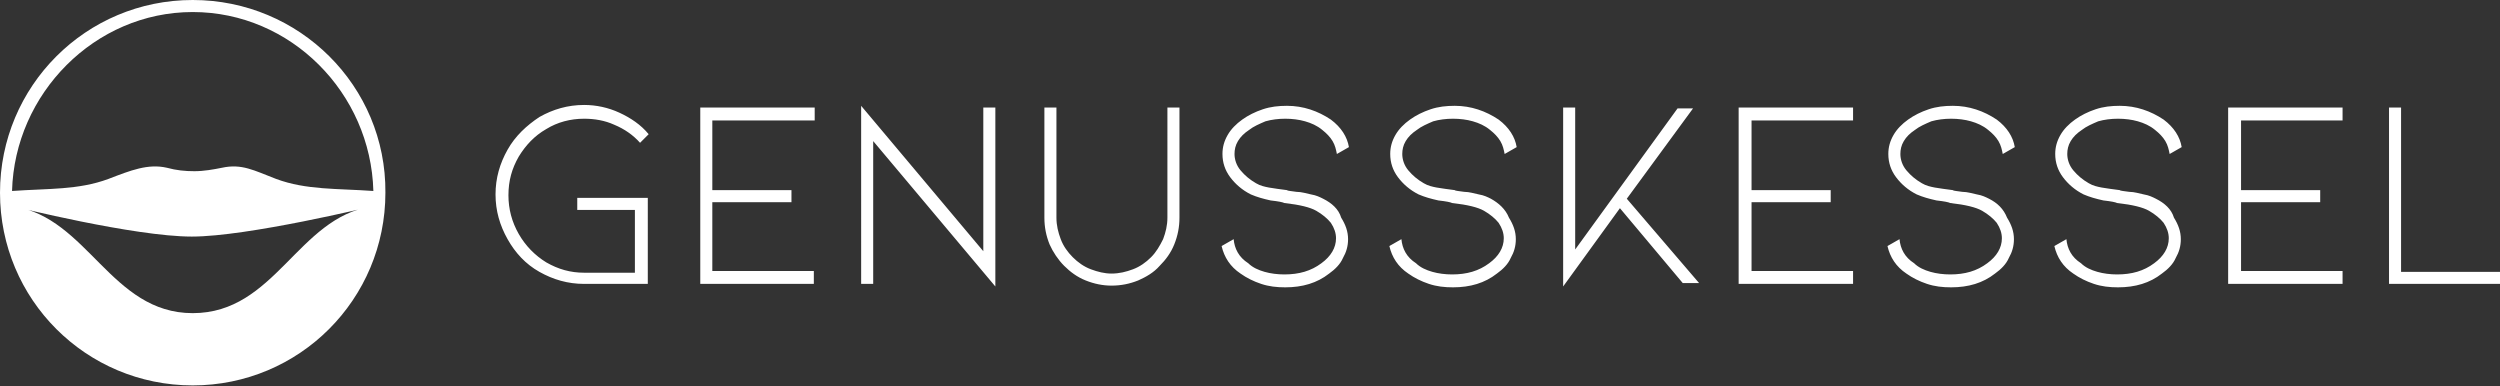 <?xml version="1.0" encoding="utf-8"?>
<!-- Generator: $$$/GeneralStr/196=Adobe Illustrator 27.6.0, SVG Export Plug-In . SVG Version: 6.00 Build 0)  -->
<svg version="1.1" id="Ebene_1" xmlns="http://www.w3.org/2000/svg" xmlns:xlink="http://www.w3.org/1999/xlink" x="0px" y="0px"
	 viewBox="0 0 290.6 44.9" style="enable-background:new 0 0 290.6 44.9;" xml:space="preserve">
<rect x="0" y="0" width="290.6" height="44.9" fill="#333333" stroke="none"/>
<style type="text/css">
	.st0{fill:#FFFFFF;}
</style>
<path class="st0" d="M22.4,0C10,0,0,10,0,22.4c0,12.4,10,22.4,22.4,22.4c12.4,0,22.4-10,22.4-22.4C44.9,10,34.8,0,22.4,0 M22.4,1.4
	c11.4,0,20.7,9.4,21,20.8c-4.2-0.3-7.8-0.1-11.3-1.4c-2.6-1-4-1.8-6.3-1.3c-1,0.2-2.1,0.4-3.2,0.4c-1.1,0-2.1-0.1-3.2-0.4
	c-2.2-0.5-4.2,0.3-6.8,1.3c-3.5,1.3-7,1.1-11.2,1.4C1.7,10.9,11,1.4,22.4,1.4 M22.4,36.4c-9.5,0-12.2-11.1-20.8-12.4
	c0,0,14,3.5,20.7,3.5c6.5,0,20.9-3.5,20.9-3.5C34.6,25.3,32,36.4,22.4,36.4"/>
<g>
	<path class="st0" d="M277.7,33V12.5h1.4v19.1h11.5V33H277.7z M259,33V12.5h13.3V14h-11.8v8.1h9.2v1.4h-9.2v8h11.8V33H259z
		 M250.6,23.1c-0.4-0.2-0.8-0.4-1.4-0.5c-0.5-0.1-1.1-0.3-1.7-0.3c-0.6-0.1-1-0.1-1.1-0.2c-0.8-0.1-1.5-0.2-2.1-0.3
		c-0.5-0.1-1-0.2-1.5-0.5c-0.7-0.4-1.3-0.9-1.8-1.5c-0.5-0.6-0.7-1.3-0.7-1.9c0-0.5,0.1-1,0.4-1.5c0.3-0.5,0.7-0.9,1.3-1.3
		c0.5-0.4,1.2-0.7,1.9-1c0.7-0.2,1.5-0.3,2.3-0.3c0.8,0,1.6,0.1,2.3,0.3c0.7,0.2,1.4,0.5,2,1c0.5,0.4,0.9,0.8,1.2,1.3
		c0.3,0.5,0.4,1,0.5,1.5l1.4-0.8c-0.2-1.2-0.9-2.3-2.1-3.2c-1.5-1-3.2-1.6-5.1-1.6c-1,0-1.9,0.1-2.8,0.4c-0.9,0.3-1.7,0.7-2.4,1.2
		c-0.7,0.5-1.3,1.1-1.7,1.8c-0.4,0.7-0.6,1.4-0.6,2.2c0,1,0.3,1.9,0.9,2.7c0.6,0.8,1.4,1.5,2.4,2c0.7,0.3,1.4,0.5,2.3,0.7
		c0.9,0.1,1.4,0.2,1.6,0.3c1.8,0.2,3,0.5,3.7,0.9c0.7,0.4,1.3,0.9,1.7,1.4c0.4,0.6,0.6,1.2,0.6,1.8c0,1.1-0.6,2.1-1.7,2.9
		c-1.2,0.9-2.6,1.3-4.3,1.3c-0.8,0-1.6-0.1-2.3-0.3c-0.7-0.2-1.4-0.5-1.9-1c-1.1-0.7-1.6-1.7-1.7-2.8l-1.4,0.8
		c0.3,1.3,1,2.4,2.2,3.2c0.7,0.5,1.5,0.9,2.4,1.2c0.9,0.3,1.8,0.4,2.8,0.4c2,0,3.7-0.5,5.1-1.6c0.7-0.5,1.3-1.1,1.6-1.8
		c0.4-0.7,0.6-1.4,0.6-2.2c0-0.9-0.3-1.7-0.8-2.5C252.4,24.3,251.6,23.6,250.6,23.1 M231.2,23.1c-0.4-0.2-0.8-0.4-1.4-0.5
		c-0.5-0.1-1.1-0.3-1.7-0.3c-0.6-0.1-1-0.1-1.1-0.2c-0.8-0.1-1.5-0.2-2.1-0.3c-0.5-0.1-1-0.2-1.5-0.5c-0.7-0.4-1.3-0.9-1.8-1.5
		c-0.5-0.6-0.7-1.3-0.7-1.9c0-0.5,0.1-1,0.4-1.5c0.3-0.5,0.7-0.9,1.3-1.3c0.5-0.4,1.2-0.7,1.9-1c0.7-0.2,1.5-0.3,2.3-0.3
		c0.8,0,1.6,0.1,2.3,0.3c0.7,0.2,1.4,0.5,2,1c0.5,0.4,0.9,0.8,1.2,1.3c0.3,0.5,0.4,1,0.5,1.5l1.4-0.8c-0.2-1.2-0.9-2.3-2.1-3.2
		c-1.5-1-3.2-1.6-5.1-1.6c-1,0-1.9,0.1-2.8,0.4c-0.9,0.3-1.7,0.7-2.4,1.2c-0.7,0.5-1.3,1.1-1.7,1.8c-0.4,0.7-0.6,1.4-0.6,2.2
		c0,1,0.3,1.9,0.9,2.7c0.6,0.8,1.4,1.5,2.4,2c0.7,0.3,1.4,0.5,2.3,0.7c0.9,0.1,1.4,0.2,1.6,0.3c1.8,0.2,3,0.5,3.7,0.9
		c0.7,0.4,1.3,0.9,1.7,1.4c0.4,0.6,0.6,1.2,0.6,1.8c0,1.1-0.6,2.1-1.7,2.9c-1.2,0.9-2.6,1.3-4.3,1.3c-0.8,0-1.6-0.1-2.3-0.3
		c-0.7-0.2-1.4-0.5-1.9-1c-1.1-0.7-1.6-1.7-1.7-2.8l-1.4,0.8c0.3,1.3,1,2.4,2.2,3.2c0.7,0.5,1.5,0.9,2.4,1.2
		c0.9,0.3,1.8,0.4,2.8,0.4c2,0,3.7-0.5,5.1-1.6c0.7-0.5,1.3-1.1,1.6-1.8c0.4-0.7,0.6-1.4,0.6-2.2c0-0.9-0.3-1.7-0.8-2.5
		C232.9,24.3,232.2,23.6,231.2,23.1 M202.1,33V12.5h13.3V14h-11.8v8.1h9.2v1.4h-9.2v8h11.8V33H202.1z M189.1,23.1l7.7-10.5H195
		l-11.9,16.4V12.5h-1.4v20.8l6.6-9.1l7.3,8.7h1.9L189.1,23.1z M173.3,23.1c-0.4-0.2-0.8-0.4-1.4-0.5c-0.5-0.1-1.1-0.3-1.7-0.3
		c-0.6-0.1-1-0.1-1.1-0.2c-0.8-0.1-1.5-0.2-2.1-0.3c-0.5-0.1-1-0.2-1.5-0.5c-0.7-0.4-1.3-0.9-1.8-1.5c-0.5-0.6-0.7-1.3-0.7-1.9
		c0-0.5,0.1-1,0.4-1.5c0.3-0.5,0.7-0.9,1.3-1.3c0.5-0.4,1.2-0.7,1.9-1c0.7-0.2,1.5-0.3,2.3-0.3c0.8,0,1.6,0.1,2.3,0.3
		c0.7,0.2,1.4,0.5,2,1c0.5,0.4,0.9,0.8,1.2,1.3c0.3,0.5,0.4,1,0.5,1.5l1.4-0.8c-0.2-1.2-0.9-2.3-2.1-3.2c-1.5-1-3.2-1.6-5.1-1.6
		c-1,0-1.9,0.1-2.8,0.4c-0.9,0.3-1.7,0.7-2.4,1.2c-0.7,0.5-1.3,1.1-1.7,1.8c-0.4,0.7-0.6,1.4-0.6,2.2c0,1,0.3,1.9,0.9,2.7
		c0.6,0.8,1.4,1.5,2.4,2c0.7,0.3,1.4,0.5,2.3,0.7c0.9,0.1,1.4,0.2,1.6,0.3c1.8,0.2,3,0.5,3.7,0.9c0.7,0.4,1.3,0.9,1.7,1.4
		c0.4,0.6,0.6,1.2,0.6,1.8c0,1.1-0.6,2.1-1.7,2.9c-1.2,0.9-2.6,1.3-4.3,1.3c-0.8,0-1.6-0.1-2.3-0.3c-0.7-0.2-1.4-0.5-1.9-1
		c-1.1-0.7-1.6-1.7-1.7-2.8l-1.4,0.8c0.3,1.3,1,2.4,2.2,3.2c0.7,0.5,1.5,0.9,2.4,1.2c0.9,0.3,1.8,0.4,2.8,0.4c2,0,3.7-0.5,5.1-1.6
		c0.7-0.5,1.3-1.1,1.6-1.8c0.4-0.7,0.6-1.4,0.6-2.2c0-0.9-0.3-1.7-0.8-2.5C175,24.3,174.2,23.6,173.3,23.1 M153.8,23.1
		c-0.4-0.2-0.8-0.4-1.4-0.5c-0.5-0.1-1.1-0.3-1.7-0.3c-0.6-0.1-1-0.1-1.1-0.2c-0.8-0.1-1.5-0.2-2.1-0.3c-0.5-0.1-1-0.2-1.5-0.5
		c-0.7-0.4-1.3-0.9-1.8-1.5c-0.5-0.6-0.7-1.3-0.7-1.9c0-0.5,0.1-1,0.4-1.5c0.3-0.5,0.7-0.9,1.3-1.3c0.5-0.4,1.2-0.7,1.9-1
		c0.7-0.2,1.5-0.3,2.3-0.3c0.8,0,1.6,0.1,2.3,0.3c0.7,0.2,1.4,0.5,2,1c0.5,0.4,0.9,0.8,1.2,1.3c0.3,0.5,0.4,1,0.5,1.5l1.4-0.8
		c-0.2-1.2-0.9-2.3-2.1-3.2c-1.5-1-3.2-1.6-5.1-1.6c-1,0-1.9,0.1-2.8,0.4c-0.9,0.3-1.7,0.7-2.4,1.2c-0.7,0.5-1.3,1.1-1.7,1.8
		c-0.4,0.7-0.6,1.4-0.6,2.2c0,1,0.3,1.9,0.9,2.7c0.6,0.8,1.4,1.5,2.4,2c0.7,0.3,1.4,0.5,2.3,0.7c0.9,0.1,1.4,0.2,1.6,0.3
		c1.8,0.2,3,0.5,3.7,0.9c0.7,0.4,1.3,0.9,1.7,1.4c0.4,0.6,0.6,1.2,0.6,1.8c0,1.1-0.6,2.1-1.7,2.9c-1.2,0.9-2.6,1.3-4.3,1.3
		c-0.8,0-1.6-0.1-2.3-0.3c-0.7-0.2-1.4-0.5-1.9-1c-1.1-0.7-1.6-1.7-1.7-2.8l-1.4,0.8c0.3,1.3,1,2.4,2.2,3.2c0.7,0.5,1.5,0.9,2.4,1.2
		c0.9,0.3,1.8,0.4,2.8,0.4c2,0,3.7-0.5,5.1-1.6c0.7-0.5,1.3-1.1,1.6-1.8c0.4-0.7,0.6-1.4,0.6-2.2c0-0.9-0.3-1.7-0.8-2.5
		C155.6,24.3,154.8,23.6,153.8,23.1 M129.2,33.2c-1,0-2-0.2-3-0.6c-1-0.4-1.8-1-2.5-1.7c-0.7-0.7-1.3-1.6-1.7-2.5
		c-0.4-1-0.6-2-0.6-3.1V12.5h1.4v12.8c0,0.9,0.2,1.7,0.5,2.5c0.3,0.8,0.8,1.5,1.4,2.1c0.6,0.6,1.3,1.1,2.1,1.4
		c0.8,0.3,1.6,0.5,2.4,0.5c0.9,0,1.7-0.2,2.5-0.5c0.8-0.3,1.5-0.8,2.1-1.4c0.6-0.6,1-1.3,1.4-2.1c0.3-0.8,0.5-1.6,0.5-2.5V12.5h1.4
		v12.8c0,1.1-0.2,2.1-0.6,3.1c-0.4,1-1,1.8-1.7,2.5c-0.7,0.8-1.6,1.3-2.5,1.7C131.3,33,130.3,33.2,129.2,33.2 M101.5,16.4V33h-1.4
		V12.3l14.2,16.9V12.5h1.4v20.8L101.5,16.4z M81.4,33V12.5h13.3V14H82.8v8.1H92v1.4h-9.2v8h11.8V33H81.4z M75.3,33h-7.4
		c-1.9,0-3.6-0.5-5.2-1.4c-1.6-0.9-2.8-2.2-3.7-3.8c-0.9-1.6-1.4-3.3-1.4-5.2c0-1.9,0.5-3.6,1.4-5.2c0.9-1.6,2.2-2.8,3.7-3.8
		c1.6-0.9,3.3-1.4,5.2-1.4c1.4,0,2.8,0.3,4.1,0.9c1.3,0.6,2.5,1.4,3.4,2.5l-1,1c-0.8-0.9-1.8-1.6-3-2.1c-1.1-0.5-2.3-0.7-3.5-0.7
		c-1.6,0-3.1,0.4-4.4,1.2c-1.4,0.8-2.4,1.9-3.2,3.2c-0.8,1.4-1.2,2.8-1.2,4.5c0,1.6,0.4,3.1,1.2,4.5c0.8,1.4,1.9,2.5,3.2,3.3
		c1.4,0.8,2.8,1.2,4.4,1.2h5.9v-7.3h-6.7v-1.4h8.2V33z"/>
</g>
</svg>
